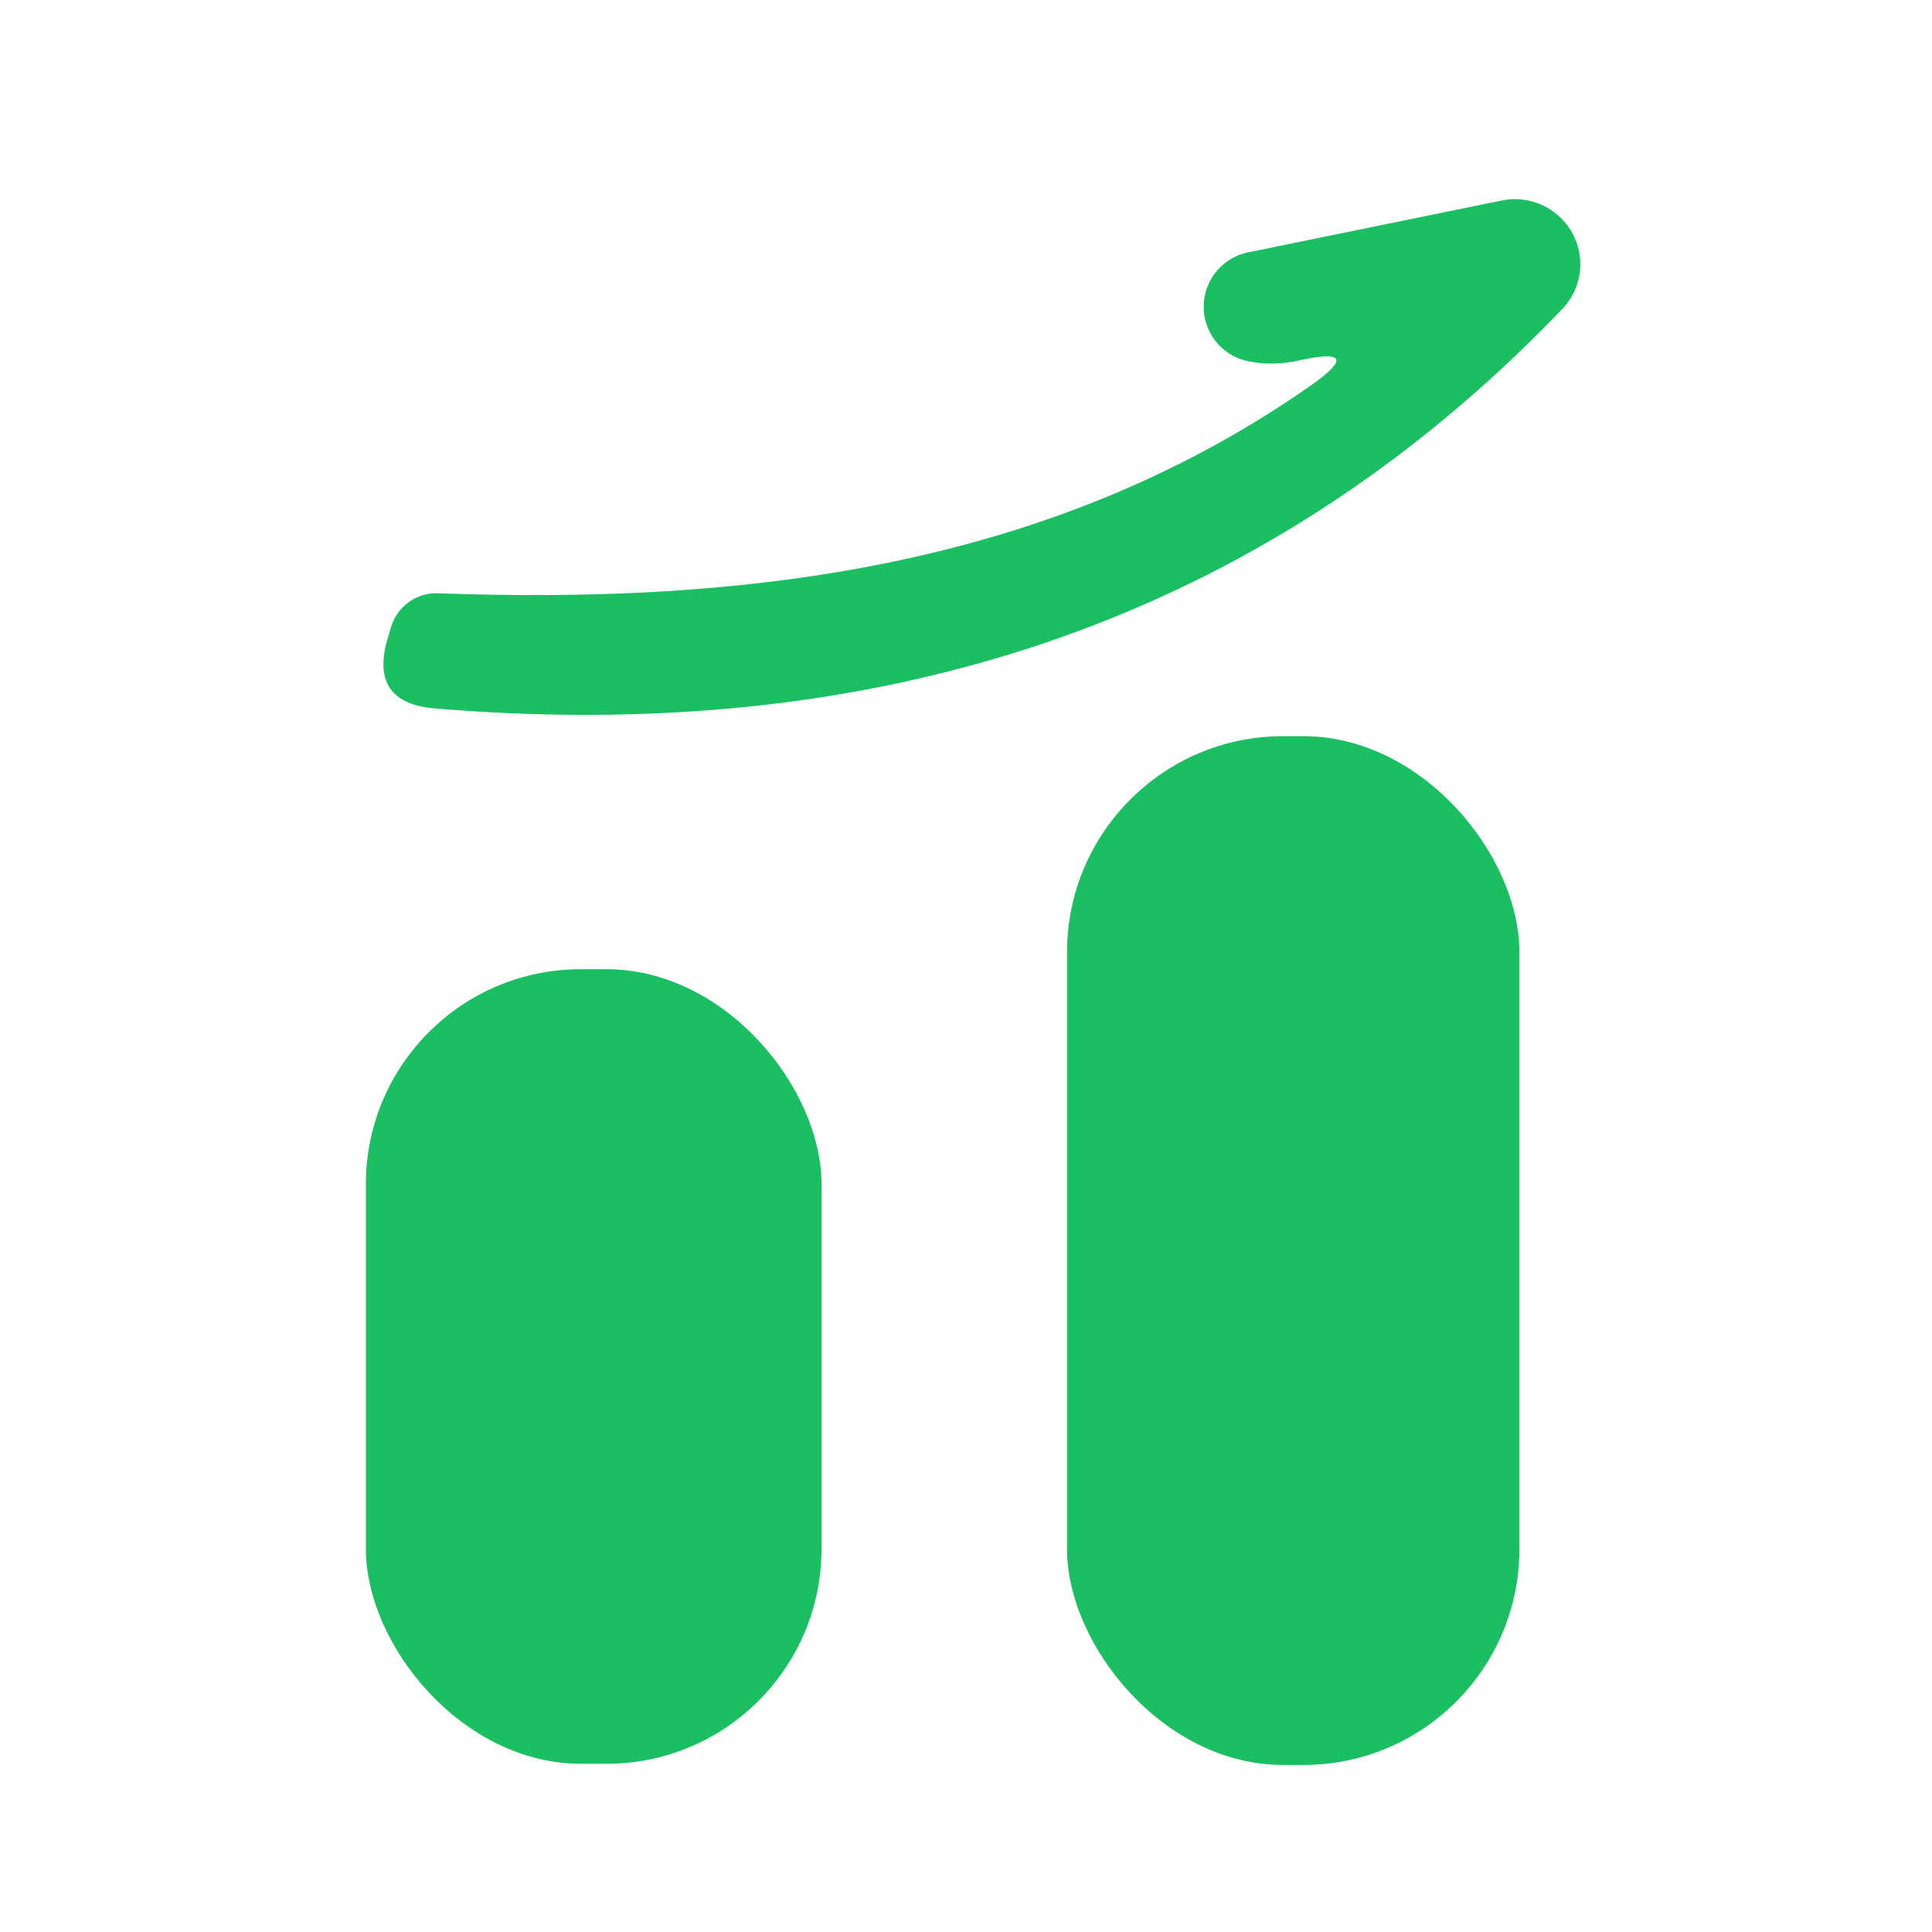 <?xml version="1.0" encoding="UTF-8" standalone="no"?>
<!DOCTYPE svg PUBLIC "-//W3C//DTD SVG 1.1//EN" "http://www.w3.org/Graphics/SVG/1.1/DTD/svg11.dtd">
<svg xmlns="http://www.w3.org/2000/svg" version="1.1" viewBox="0.00 0.00 48.00 48.00">
<path fill="#1abf62" d="
  M 32.25 8.96
  Q 31.60 9.10 30.99 8.97
  A 1.38 1.38 0.0 0 1 31.01 6.27
  L 37.32 4.98
  A 1.62 1.61 16.1 0 1 38.81 7.68
  C 31.30 15.52 21.76 18.52 10.80 17.60
  Q 9.18 17.46 9.62 15.90
  L 9.71 15.60
  A 1.18 1.17 -81.0 0 1 10.89 14.74
  C 18.65 15.02 26.13 14.06 32.52 9.61
  Q 34.01 8.57 32.25 8.96
  Z"
/>
<rect fill="#1abf62" x="26.51" y="18.29" width="11.24" height="25.56" rx="5.37"/>
<rect fill="#1abf62" x="9.09" y="24.08" width="11.32" height="19.74" rx="5.34"/>
</svg>

